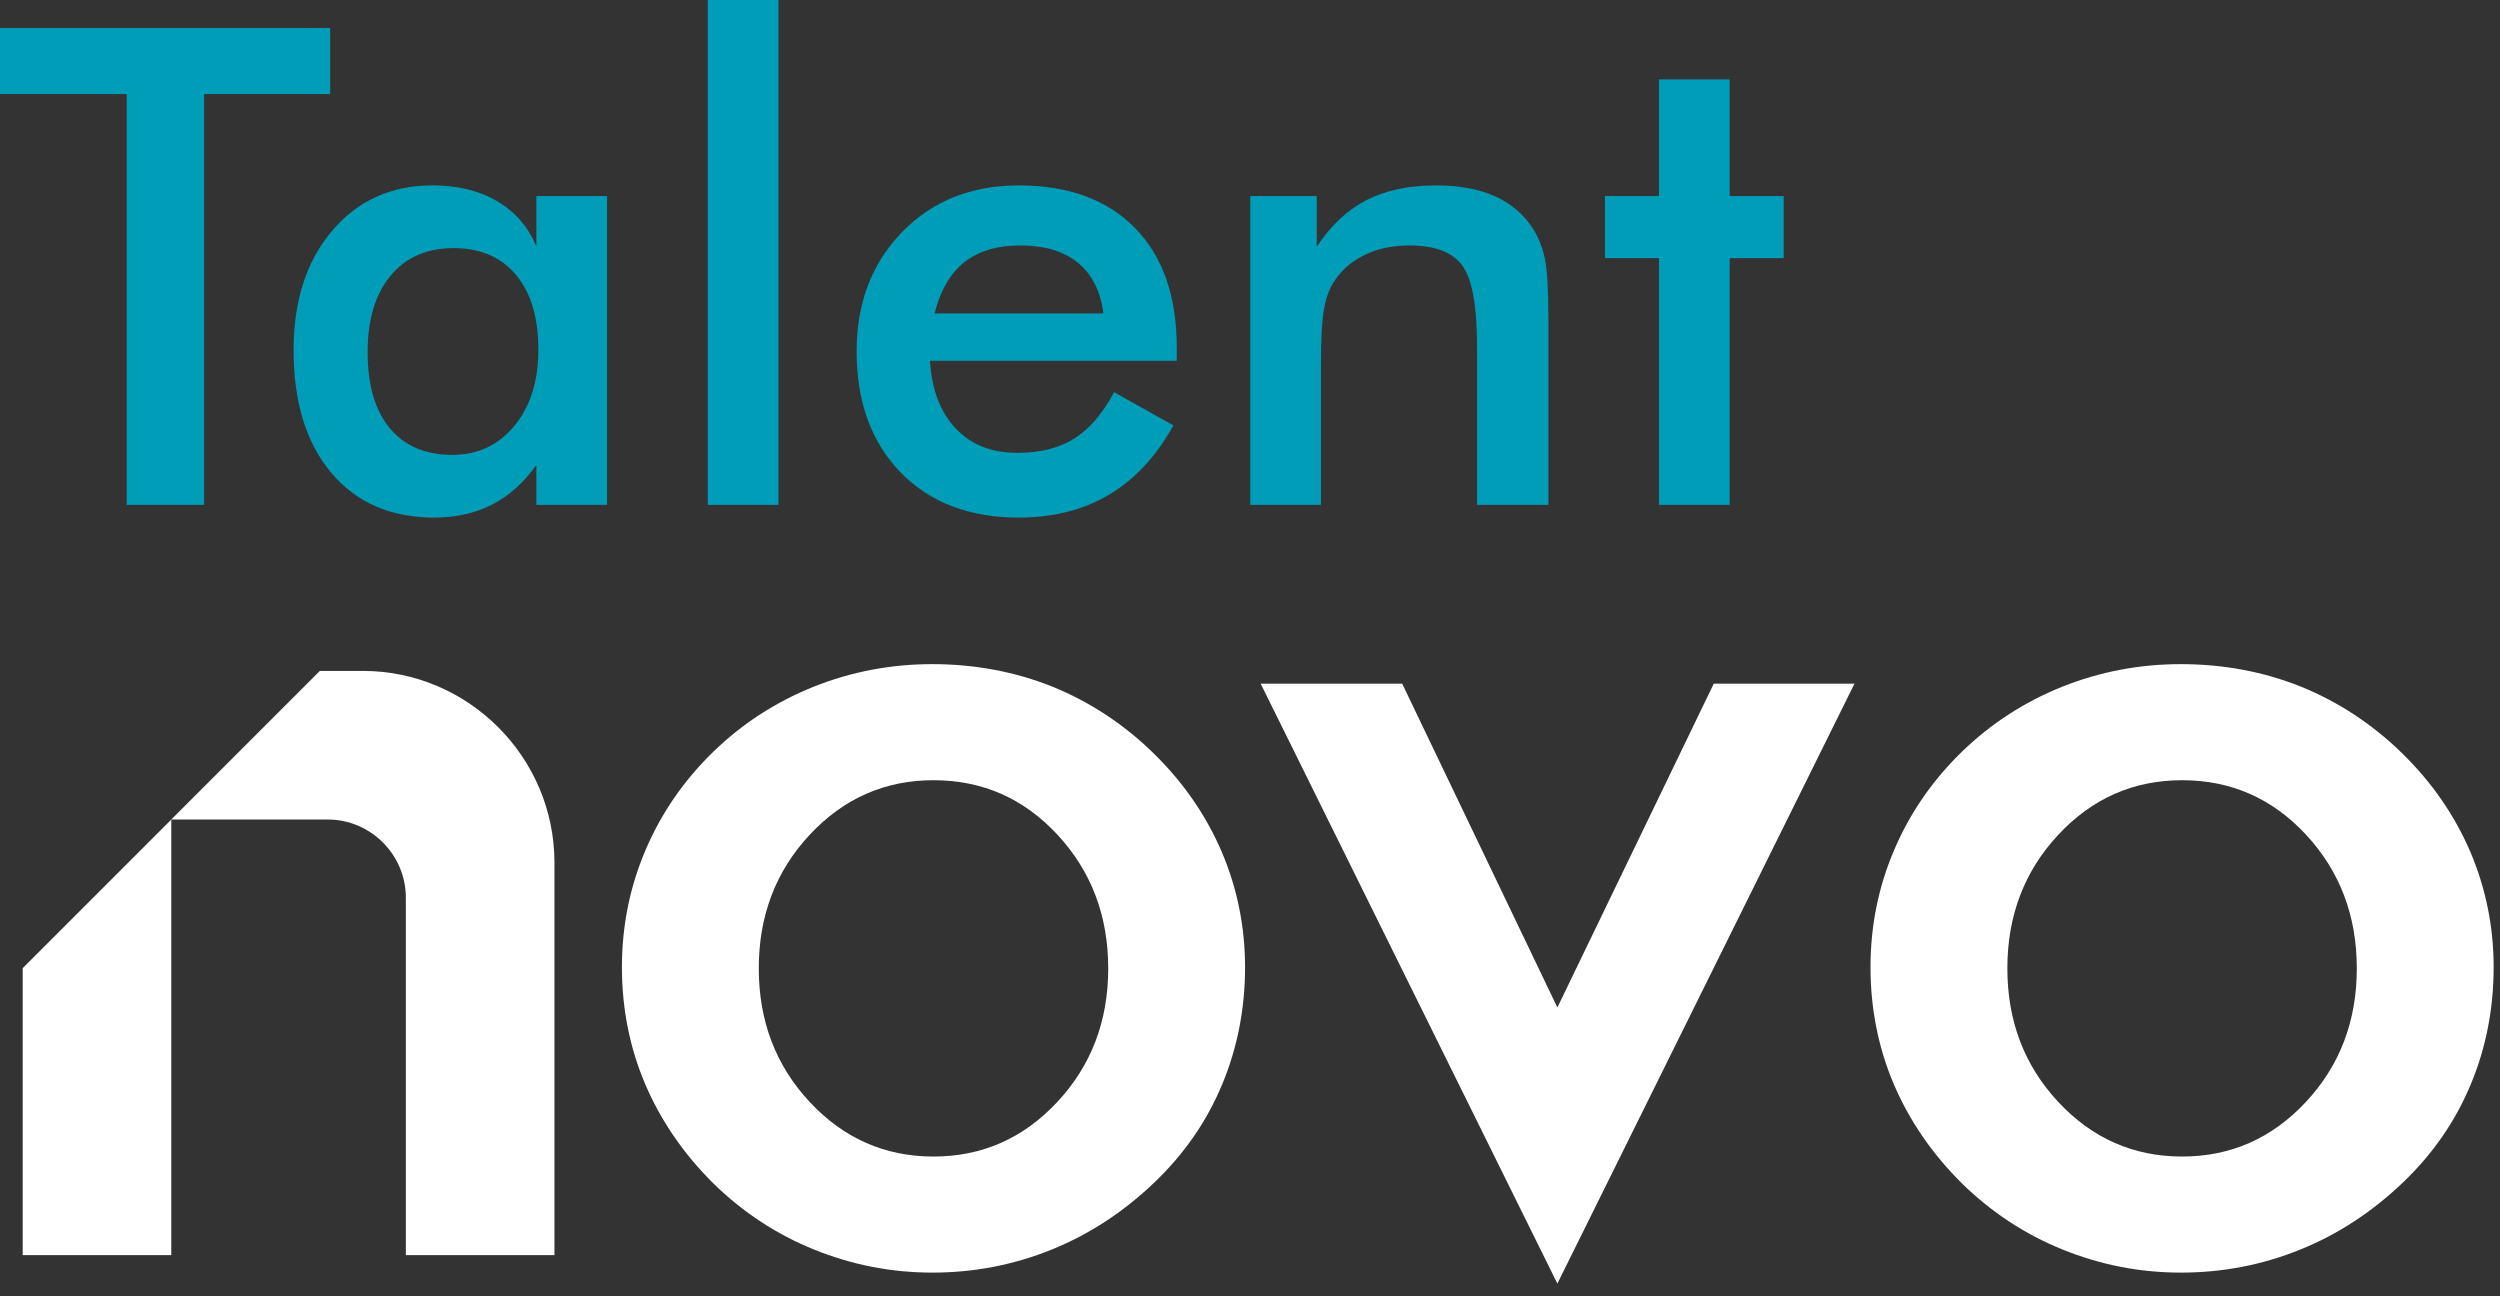 <svg xmlns="http://www.w3.org/2000/svg" width="162" height="84" viewBox="0 0 162 84" fill="none"><rect x="0" y="0" width="162" height="84" fill="#333333" stroke="none"/><path fill-rule="evenodd" clip-rule="evenodd" d="M11.1 81.331L11.099 53.105L1.471 62.734V81.332L11.1 81.331Z" fill="white"></path><path d="M71.813 62.751C71.813 59.346 70.717 56.457 68.527 54.094C66.336 51.732 63.658 50.558 60.49 50.558C57.35 50.558 54.671 51.732 52.468 54.094C50.264 56.456 49.169 59.346 49.169 62.751C49.169 66.155 50.264 69.045 52.468 71.407C54.671 73.769 57.35 74.944 60.49 74.944C63.631 74.944 66.31 73.77 68.513 71.407C70.717 69.046 71.813 66.155 71.813 62.751ZM40.301 62.672C40.301 59.993 40.816 57.459 41.831 55.084C42.847 52.696 44.312 50.571 46.212 48.724C48.099 46.889 50.263 45.49 52.718 44.501C55.172 43.524 57.732 43.036 60.411 43.036C63.169 43.036 65.769 43.524 68.21 44.501C70.638 45.491 72.828 46.929 74.768 48.829C76.694 50.717 78.159 52.841 79.176 55.216C80.178 57.578 80.68 60.072 80.68 62.672C80.68 65.377 80.178 67.924 79.189 70.286C78.199 72.661 76.748 74.759 74.835 76.593C72.829 78.52 70.598 79.984 68.144 80.974C65.703 81.964 63.117 82.465 60.412 82.465C57.759 82.465 55.199 81.963 52.758 80.974C50.304 79.984 48.127 78.546 46.213 76.672C44.287 74.759 42.822 72.621 41.806 70.246C40.803 67.884 40.301 65.351 40.301 62.672H40.301Z" fill="white"></path><path d="M152.721 62.751C152.721 59.346 151.626 56.457 149.435 54.094C147.244 51.732 144.566 50.558 141.399 50.558C138.258 50.558 135.579 51.732 133.376 54.094C131.172 56.456 130.077 59.346 130.077 62.751C130.077 66.155 131.172 69.045 133.376 71.407C135.579 73.769 138.258 74.944 141.399 74.944C144.539 74.944 147.218 73.77 149.422 71.407C151.626 69.046 152.721 66.155 152.721 62.751ZM121.209 62.672C121.209 59.993 121.724 57.459 122.74 55.084C123.755 52.696 125.22 50.571 127.12 48.724C129.008 46.889 131.171 45.49 133.626 44.501C136.081 43.524 138.64 43.036 141.319 43.036C144.077 43.036 146.677 43.524 149.118 44.501C151.546 45.491 153.737 46.929 155.676 48.829C157.603 50.717 159.067 52.841 160.084 55.216C161.086 57.578 161.588 60.072 161.588 62.672C161.588 65.377 161.086 67.924 160.097 70.286C159.107 72.661 157.656 74.759 155.743 76.593C153.737 78.52 151.506 79.984 149.052 80.974C146.611 81.964 144.025 82.465 141.32 82.465C138.667 82.465 136.108 81.963 133.667 80.974C131.212 79.984 129.035 78.546 127.121 76.672C125.195 74.759 123.73 72.621 122.714 70.246C121.711 67.884 121.209 65.351 121.209 62.672H121.209Z" fill="white"></path><path fill-rule="evenodd" clip-rule="evenodd" d="M11.098 53.104L20.727 43.475H23.513C30.341 43.475 35.928 49.061 35.928 55.889V81.332H26.299V58.168C26.299 55.383 24.02 53.104 21.235 53.104H11.098H11.098Z" fill="white"></path><path d="M100.918 83.177L81.691 44.302H90.862L100.918 65.284L111.052 44.302H120.171L100.918 83.177Z" fill="white"></path><path d="M13.225 6.094V32.717H8.212V6.094H0V1.815H21.394V6.094H13.225ZM39.337 32.717H34.756V30.131C33.942 31.276 32.984 32.133 31.897 32.695C30.802 33.257 29.555 33.538 28.144 33.538C25.32 33.538 23.087 32.573 21.466 30.635C19.838 28.705 19.025 26.054 19.025 22.69C19.025 19.499 19.852 16.92 21.517 14.961C23.181 12.994 25.349 12.014 28.021 12.014C29.657 12.014 31.054 12.353 32.214 13.038C33.374 13.714 34.224 14.694 34.757 15.969V12.706H39.338V32.717L39.337 32.717ZM34.886 22.647C34.886 20.579 34.403 18.966 33.438 17.814C32.472 16.654 31.125 16.078 29.397 16.078C27.661 16.078 26.299 16.675 25.312 17.864C24.318 19.053 23.822 20.709 23.822 22.82C23.822 24.945 24.297 26.587 25.255 27.74C26.212 28.9 27.567 29.476 29.31 29.476C30.96 29.476 32.299 28.849 33.329 27.596C34.367 26.342 34.885 24.693 34.885 22.647L34.886 22.647ZM45.863 32.717V0H50.445V32.717H45.863ZM76.254 23.381H60.263C60.378 25.254 60.933 26.716 61.934 27.768C62.928 28.82 64.26 29.346 65.925 29.346C67.401 29.346 68.633 29.036 69.613 28.417C70.6 27.797 71.457 26.796 72.192 25.413L76.038 27.566C74.914 29.583 73.524 31.075 71.86 32.061C70.203 33.048 68.251 33.538 66.018 33.538C62.806 33.538 60.256 32.559 58.354 30.606C56.459 28.647 55.509 26.04 55.509 22.776C55.509 19.636 56.488 17.064 58.455 15.04C60.414 13.023 62.935 12.015 66.018 12.015C69.238 12.015 71.752 12.937 73.553 14.781C75.354 16.618 76.254 19.204 76.254 22.517V23.381H76.254ZM71.5 20.313C71.32 18.88 70.772 17.784 69.858 17.035C68.943 16.279 67.689 15.905 66.105 15.905C64.599 15.905 63.389 16.272 62.474 17C61.567 17.734 60.926 18.836 60.558 20.313H71.5ZM81.016 32.717V12.706H85.323V15.991C86.238 14.608 87.311 13.6 88.55 12.966C89.789 12.332 91.294 12.015 93.074 12.015C94.565 12.015 95.833 12.252 96.885 12.721C97.929 13.197 98.75 13.895 99.341 14.824C99.694 15.372 99.946 16.013 100.105 16.748C100.256 17.476 100.335 18.757 100.335 20.587V32.717H95.711V22.446C95.711 19.817 95.394 18.066 94.753 17.202C94.111 16.337 92.973 15.905 91.338 15.905C90.272 15.905 89.314 16.099 88.478 16.496C87.643 16.892 86.98 17.447 86.505 18.159C86.166 18.642 85.929 19.254 85.799 20.011C85.662 20.76 85.597 21.955 85.597 23.605V32.717H81.016L81.016 32.717ZM107.502 32.717V16.726H104.001V12.706H107.502V5.143H112.083V12.706H115.584V16.726H112.083V32.717H107.502Z" fill="#009DB9"></path></svg>